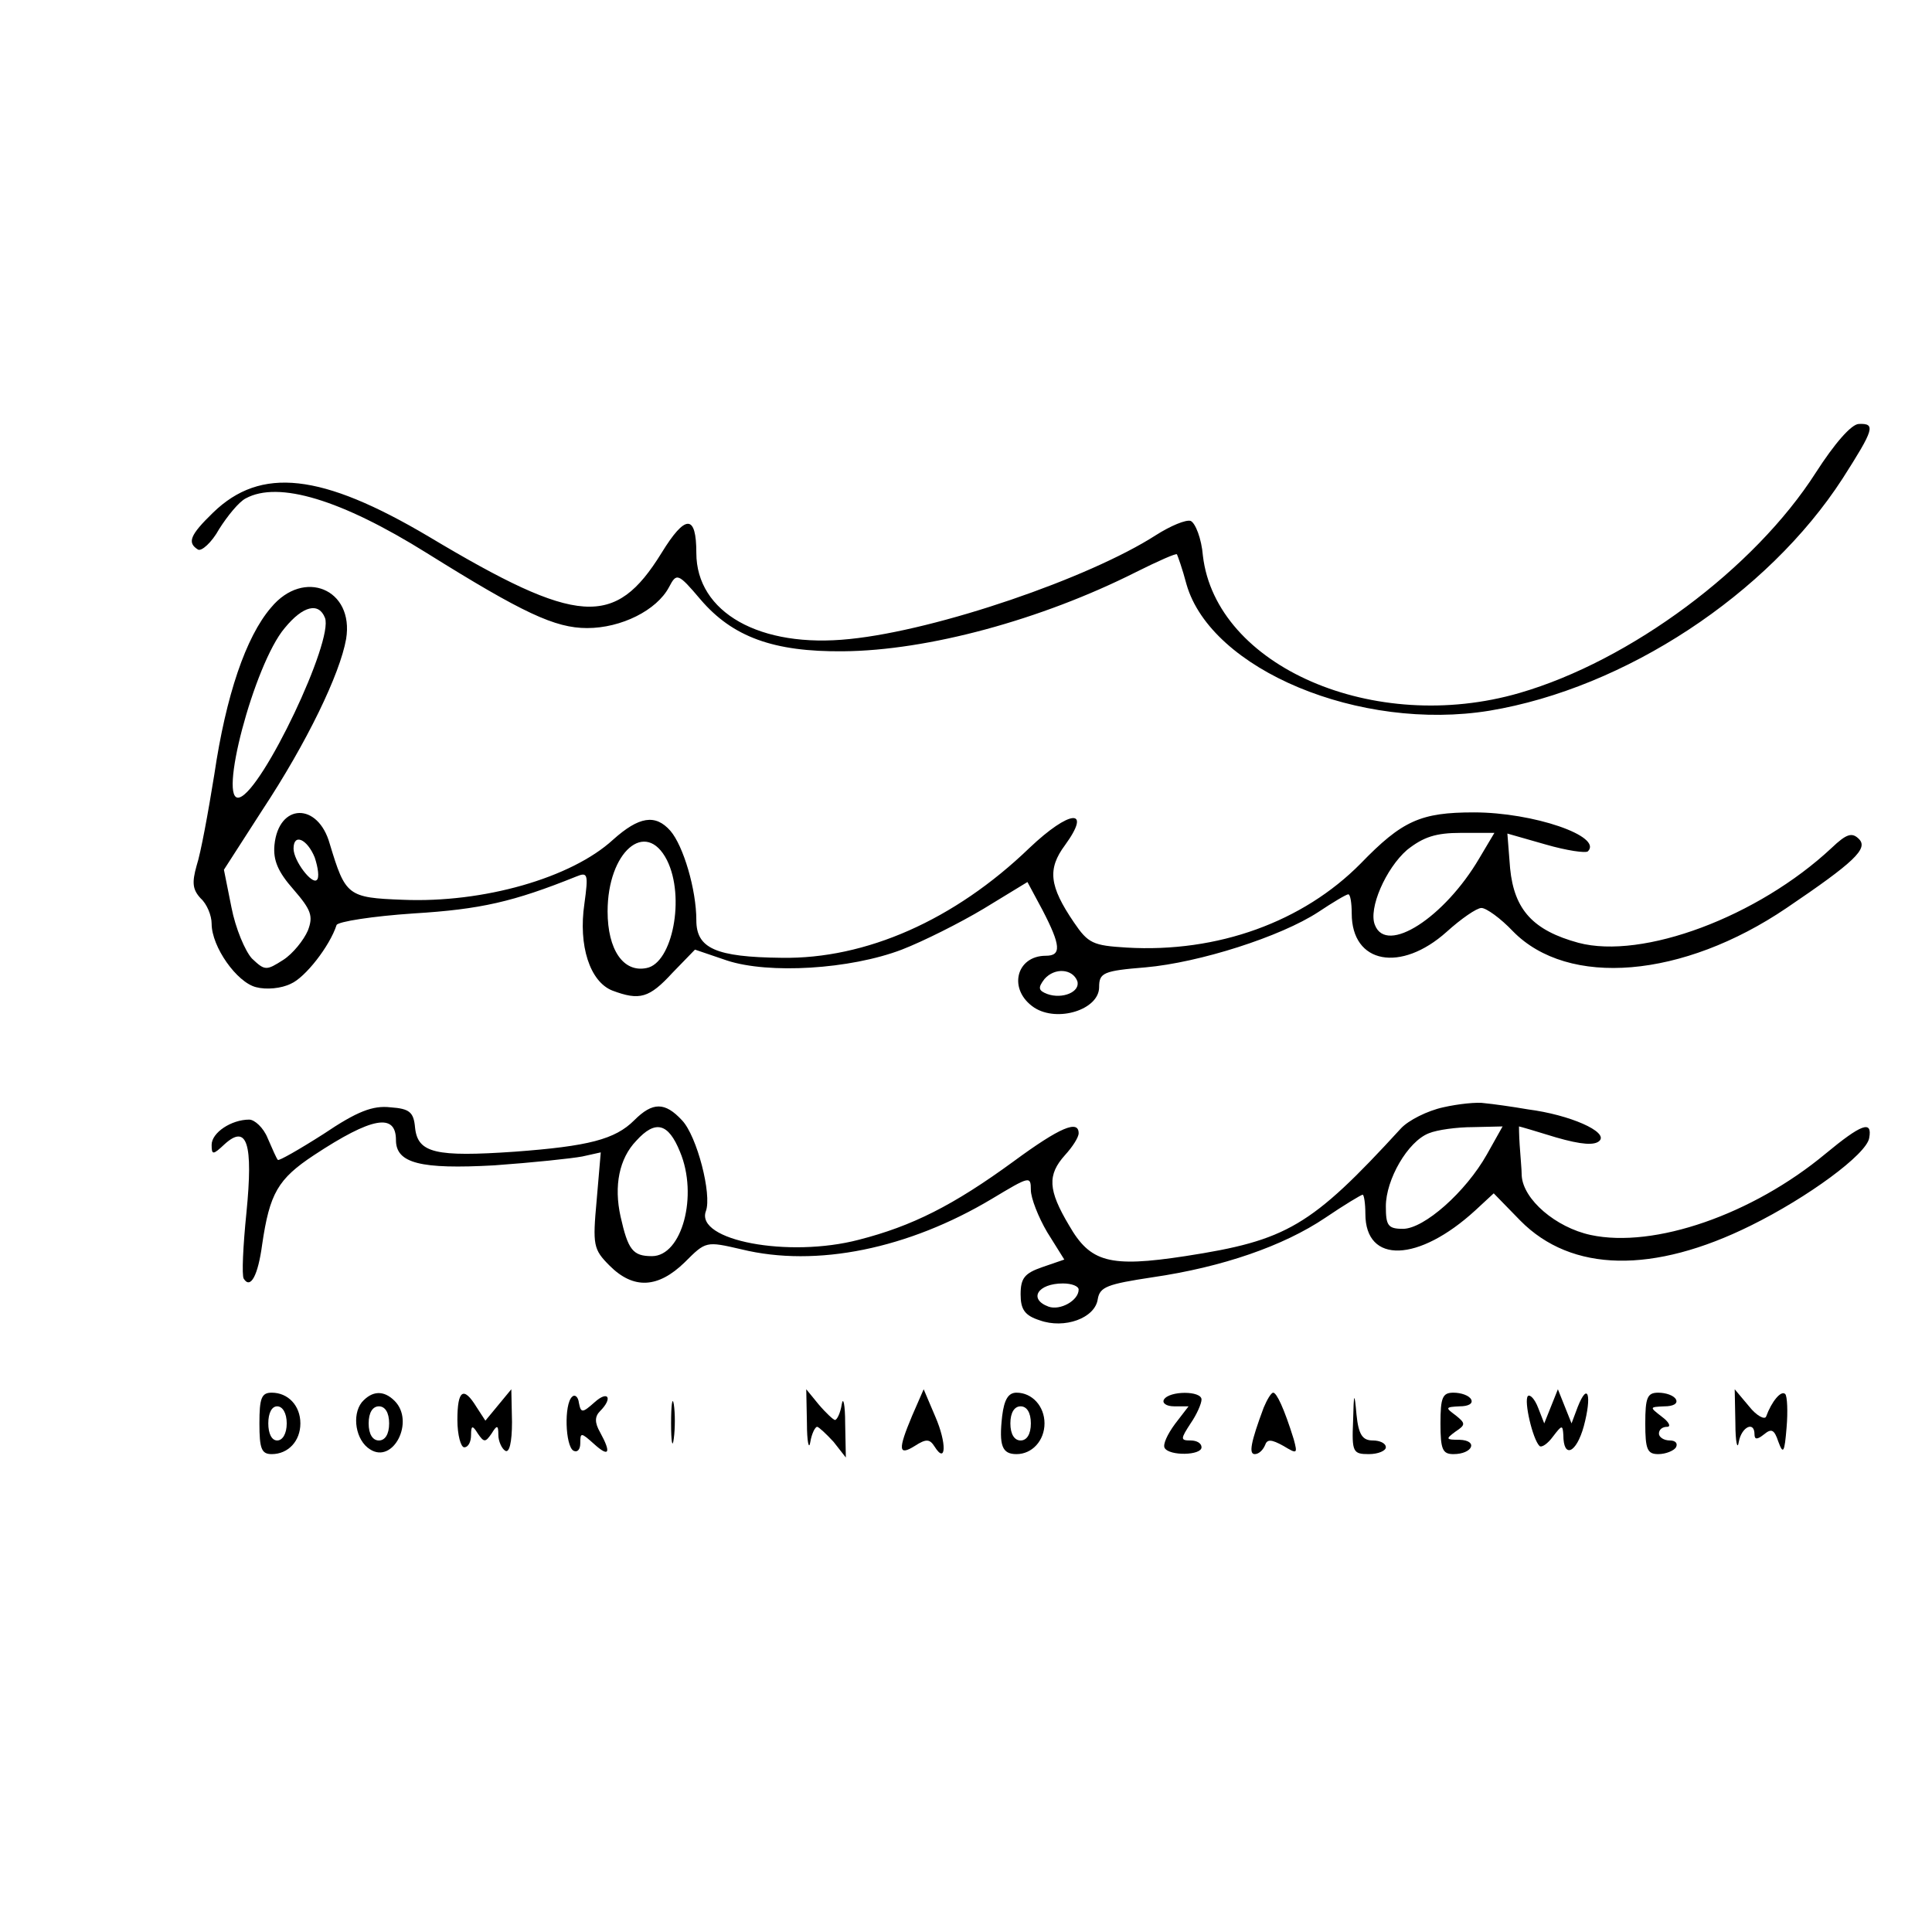 <?xml version="1.0" standalone="no"?>
<!DOCTYPE svg PUBLIC "-//W3C//DTD SVG 20010904//EN"
 "http://www.w3.org/TR/2001/REC-SVG-20010904/DTD/svg10.dtd">
<svg version="1.0" xmlns="http://www.w3.org/2000/svg"
 width="283pt" height="283pt" viewBox="0 0 283 283"
 preserveAspectRatio="xMidYMid meet">
<g transform="translate(0,283) scale(0.1,-0.1)"
fill="#000000" stroke="none">
<path d="M2660 2138 c-90 -141 -272 -276 -434 -323 -213 -62 -445 39 -464 201
-2 25 -11 48 -18 51 -7 2 -29 -7 -51 -21 -98 -63 -320 -139 -448 -152 -132
-14 -225 39 -225 126 0 57 -16 57 -51 0 -68 -110 -122 -107 -341 24 -157 93
-246 103 -316 35 -34 -33 -38 -44 -22 -54 5 -3 20 10 31 30 12 19 29 40 39 45
48 26 140 -2 265 -80 141 -88 188 -110 235 -110 50 0 102 26 120 60 11 21 13
21 46 -18 47 -55 107 -77 209 -76 124 1 290 46 429 116 32 16 59 28 60 26 1
-2 8 -21 14 -44 36 -125 254 -216 444 -185 198 33 407 170 517 340 46 72 49
81 24 80 -11 0 -36 -29 -63 -71z"/>
<path d="M397 1940 c-37 -43 -66 -129 -83 -244 -9 -56 -20 -116 -26 -134 -7
-25 -6 -35 6 -48 9 -8 16 -25 16 -37 0 -34 37 -86 65 -93 15 -4 37 -2 51 5 21
9 57 55 67 86 2 5 53 13 113 17 98 6 146 17 238 54 17 7 18 4 12 -40 -9 -61 8
-114 41 -127 40 -15 54 -11 88 26 l33 34 47 -16 c61 -20 180 -13 256 16 31 12
85 39 120 60 l64 39 22 -41 c27 -52 28 -67 5 -67 -44 0 -56 -50 -17 -76 34
-22 95 -3 95 30 0 21 6 24 68 29 79 7 198 45 253 81 21 14 41 26 44 26 3 0 5
-13 5 -28 0 -74 72 -87 139 -27 21 19 44 35 51 35 7 0 28 -15 46 -34 81 -83
249 -69 401 34 99 67 120 87 106 101 -10 10 -18 8 -40 -13 -108 -101 -277
-164 -371 -139 -66 18 -94 48 -100 109 l-4 51 56 -16 c31 -9 59 -13 62 -10 22
22 -80 57 -167 57 -78 0 -105 -12 -166 -75 -84 -85 -209 -131 -343 -123 -49 3
-56 6 -77 37 -36 53 -39 78 -13 113 40 55 7 52 -52 -4 -110 -106 -240 -163
-363 -161 -97 1 -125 14 -125 55 0 45 -19 109 -38 131 -22 25 -46 21 -84 -13
-61 -56 -190 -93 -308 -88 -81 3 -84 6 -107 82 -17 61 -75 60 -81 -2 -2 -22 5
-39 28 -65 26 -30 29 -39 21 -60 -6 -14 -22 -34 -36 -43 -25 -16 -27 -16 -46
2 -10 11 -24 44 -30 75 l-11 55 56 87 c66 100 114 200 123 251 12 73 -62 104
-110 46z m79 -15 c13 -33 -91 -252 -125 -263 -33 -11 21 195 66 248 27 33 50
38 59 15z m1691 -352 c-51 -87 -136 -142 -153 -98 -10 24 16 83 47 110 24 19
42 25 79 25 l49 0 -22 -37z m-1706 1 c5 -15 7 -30 3 -33 -7 -7 -34 28 -34 46
0 23 20 14 31 -13z m516 -4 c27 -54 8 -151 -30 -158 -34 -7 -57 27 -57 83 0
87 56 136 87 75z m601 -177 c5 -16 -22 -27 -44 -19 -13 5 -14 9 -4 22 15 17
41 15 48 -3z"/>
<path d="M2114 1208 c-23 -5 -51 -19 -62 -31 -132 -144 -167 -164 -316 -187
-111 -17 -139 -9 -170 45 -31 52 -32 74 -6 103 11 12 20 26 20 32 0 20 -27 9
-95 -41 -89 -65 -149 -95 -227 -115 -103 -27 -240 -1 -224 42 9 24 -13 110
-35 133 -25 27 -43 27 -70 0 -28 -28 -67 -38 -175 -46 -116 -8 -142 -2 -146
35 -2 23 -8 28 -36 30 -26 3 -49 -6 -98 -39 -36 -23 -66 -40 -67 -38 -2 2 -8
16 -15 32 -6 15 -19 27 -27 27 -26 0 -55 -19 -55 -37 0 -15 2 -15 19 1 33 30
42 1 32 -100 -5 -49 -7 -92 -4 -97 10 -16 21 5 27 50 11 75 23 96 76 131 85
56 120 62 120 22 0 -34 36 -43 144 -37 56 4 113 10 129 13 l27 6 -6 -70 c-6
-66 -5 -72 19 -96 35 -35 71 -33 110 5 31 31 31 31 83 19 110 -27 245 1 367
74 55 33 57 34 57 13 0 -12 11 -40 24 -62 l25 -40 -32 -11 c-26 -9 -32 -16
-32 -40 0 -22 6 -31 28 -38 36 -13 81 3 85 31 3 18 14 22 80 32 103 15 192 46
253 87 28 19 53 34 55 34 2 0 4 -13 4 -28 0 -74 78 -71 161 5 l27 25 39 -40
c75 -76 195 -78 338 -7 83 41 169 104 173 128 5 27 -12 20 -64 -23 -107 -89
-251 -139 -344 -119 -51 11 -99 52 -101 87 0 9 -2 29 -3 45 -1 15 -1 27 -1 27
1 0 25 -7 54 -16 38 -11 57 -12 64 -5 13 13 -43 38 -105 46 -23 4 -52 8 -63 9
-11 2 -39 -1 -61 -6z m-1118 -65 c27 -64 3 -153 -41 -153 -28 0 -35 9 -46 58
-10 45 -2 85 23 111 28 31 47 26 64 -16z m1182 -4 c-31 -55 -92 -109 -123
-109 -22 0 -25 5 -25 33 0 39 32 95 63 107 12 5 41 9 65 9 l43 1 -23 -41z
m-598 -198 c0 -16 -27 -31 -44 -25 -30 11 -16 34 21 34 13 0 23 -4 23 -9z"/>
<path d="M380 745 c0 -37 3 -45 18 -45 24 0 42 19 42 45 0 26 -18 45 -42 45
-15 0 -18 -8 -18 -45z m40 0 c0 -15 -6 -25 -14 -25 -8 0 -13 10 -13 25 0 15 5
25 13 25 8 0 14 -10 14 -25z"/>
<path d="M530 776 c-15 -19 -9 -56 12 -69 34 -22 66 41 36 71 -16 16 -33 15
-48 -2z m40 -31 c0 -16 -6 -25 -15 -25 -9 0 -15 9 -15 25 0 16 6 25 15 25 9 0
15 -9 15 -25z"/>
<path d="M670 750 c0 -22 5 -40 10 -40 6 0 10 8 10 18 0 14 2 15 10 2 9 -13
11 -13 20 0 8 13 10 13 10 -2 0 -9 5 -20 10 -23 6 -4 10 12 10 42 l-1 48 -19
-23 -19 -23 -13 20 c-19 31 -28 25 -28 -19z"/>
<path d="M838 784 c-12 -11 -10 -72 2 -79 6 -3 10 2 10 11 0 16 1 16 20 -1 22
-20 26 -14 9 17 -8 14 -8 23 0 31 19 19 12 31 -8 13 -18 -16 -20 -16 -23 -1
-1 9 -6 13 -10 9z"/>
<path d="M983 745 c0 -27 2 -38 4 -22 2 15 2 37 0 50 -2 12 -4 0 -4 -28z"/>
<path d="M1182 745 c0 -27 3 -40 5 -27 2 12 7 22 10 22 2 0 13 -10 24 -22 l18
-23 -1 50 c0 28 -3 40 -5 28 -2 -13 -7 -23 -10 -23 -2 0 -13 10 -24 23 l-18
22 1 -50z"/>
<path d="M1336 756 c-21 -50 -20 -59 4 -44 17 11 22 10 29 -1 17 -27 18 5 1
44 l-17 40 -17 -39z"/>
<path d="M1468 756 c-5 -44 0 -56 21 -56 23 0 41 20 41 45 0 25 -18 45 -41 45
-12 0 -18 -10 -21 -34z m42 -11 c0 -16 -6 -25 -15 -25 -9 0 -15 9 -15 25 0 16
6 25 15 25 9 0 15 -9 15 -25z"/>
<path d="M1705 780 c-3 -5 3 -10 15 -10 l21 0 -20 -26 c-11 -15 -18 -30 -15
-35 7 -12 54 -11 54 1 0 6 -7 10 -16 10 -15 0 -15 2 0 25 9 13 16 29 16 35 0
13 -47 13 -55 0z"/>
<path d="M1851 768 c-19 -51 -22 -68 -13 -68 6 0 12 6 15 13 3 9 9 9 27 -1 20
-12 21 -12 15 10 -14 45 -25 68 -30 68 -3 0 -9 -10 -14 -22z"/>
<path d="M1982 748 c-2 -45 0 -48 23 -48 14 0 25 5 25 10 0 6 -9 10 -19 10
-15 0 -21 8 -24 38 -3 34 -4 33 -5 -10z"/>
<path d="M2110 745 c0 -38 3 -45 19 -45 28 0 37 20 9 21 -20 0 -21 1 -6 12 15
10 15 12 0 24 -15 11 -15 12 6 13 13 0 20 4 17 10 -3 6 -15 10 -26 10 -16 0
-19 -7 -19 -45z"/>
<path d="M2238 785 c-6 -7 7 -63 17 -73 3 -3 12 3 20 14 13 17 14 17 15 2 0
-35 19 -27 30 13 12 45 6 66 -9 28 l-9 -24 -10 25 -10 25 -10 -25 -10 -25 -9
23 c-5 13 -12 20 -15 17z"/>
<path d="M2410 745 c0 -38 3 -45 19 -45 11 0 23 5 26 10 3 6 -1 10 -9 10 -9 0
-16 5 -16 10 0 6 5 10 12 10 6 0 3 7 -8 15 -18 14 -18 14 4 15 13 0 20 4 17
10 -3 6 -15 10 -26 10 -16 0 -19 -7 -19 -45z"/>
<path d="M2542 745 c0 -27 3 -40 5 -27 4 22 23 31 23 11 0 -8 4 -8 14 0 11 9
15 7 21 -11 7 -19 9 -16 12 21 2 23 1 46 -2 49 -6 6 -20 -11 -28 -33 -2 -5
-14 1 -25 15 l-21 25 1 -50z"/>
</g>
</svg>
